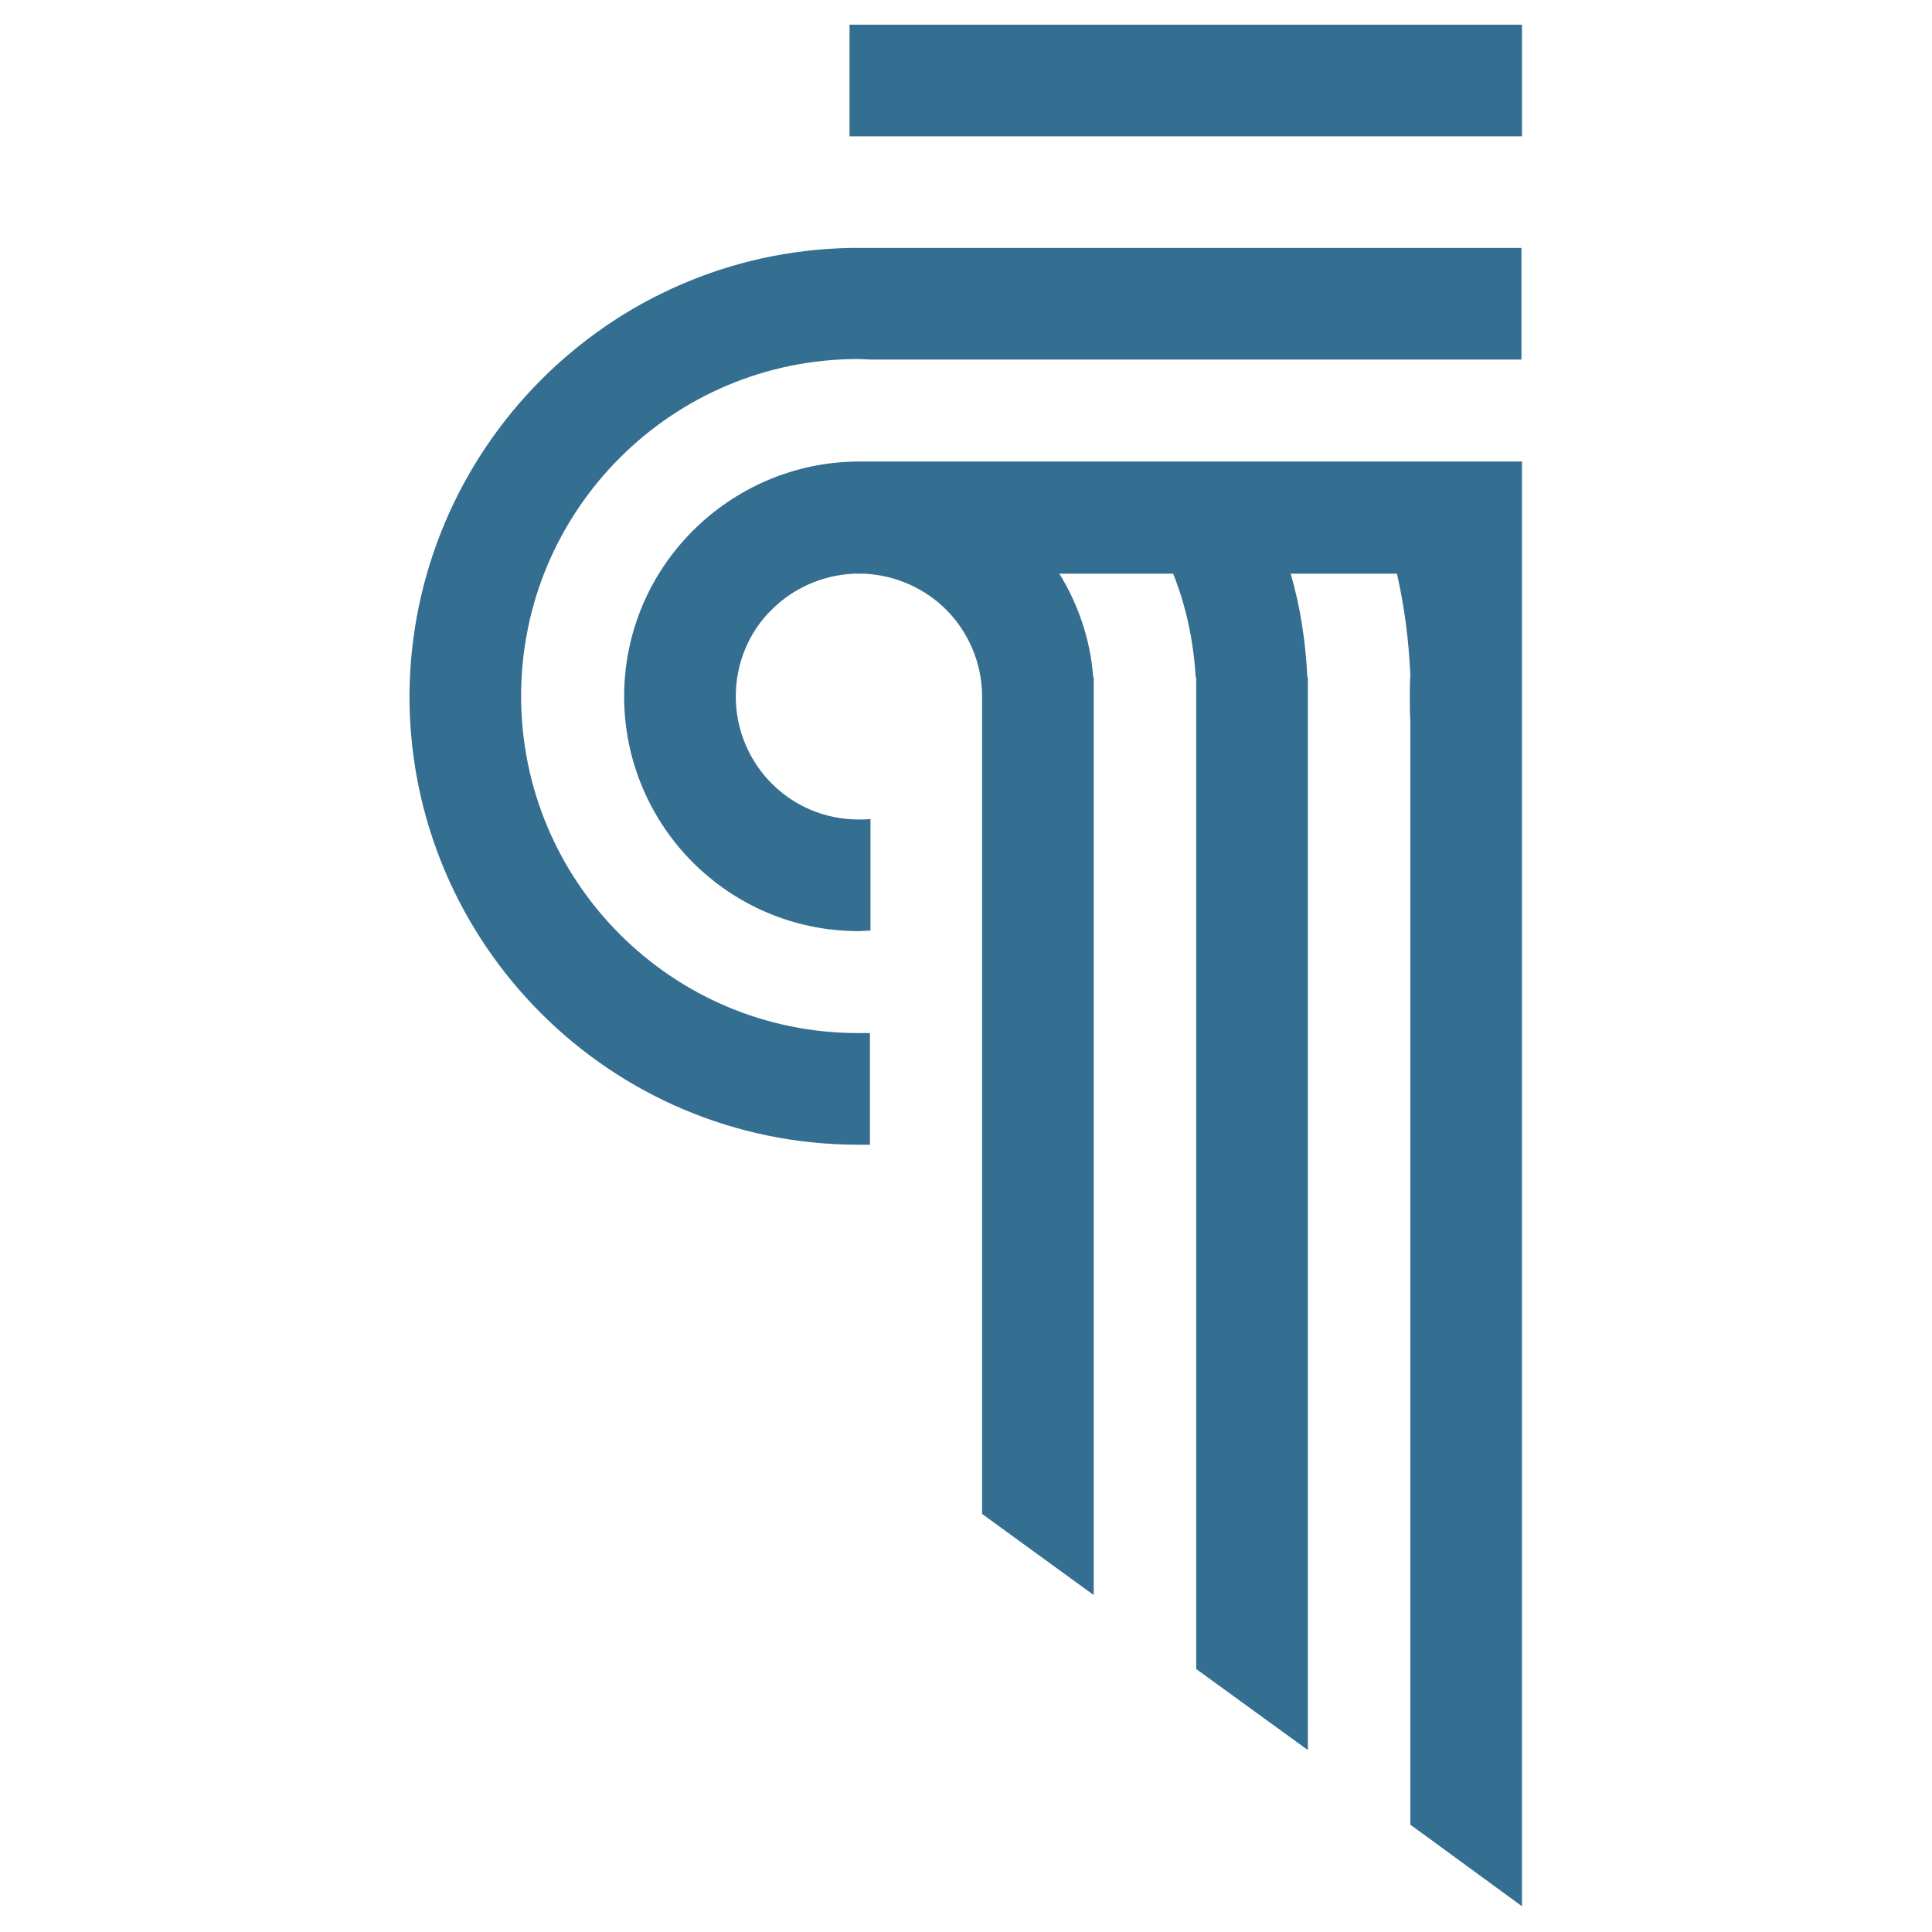 <?xml version="1.0" encoding="utf-8"?>
<!-- Generator: Adobe Illustrator 28.3.0, SVG Export Plug-In . SVG Version: 6.00 Build 0)  -->
<svg version="1.1" id="Calque_1" xmlns="http://www.w3.org/2000/svg" xmlns:xlink="http://www.w3.org/1999/xlink" x="0px" y="0px"
	 viewBox="0 0 36 36" style="enable-background:new 0 0 36 36;" xml:space="preserve">
<style type="text/css">
	.st0{fill:#346E90;}
</style>
<g>
	<path class="st0" d="M15.9,10.69c-0.59,0.03-1.13,0.28-1.52,0.67c-0.42,0.41-0.67,0.99-0.67,1.62c0,0.63,0.26,1.21,0.67,1.62
		c0.42,0.42,0.99,0.67,1.62,0.67c0.07,0,0.15,0,0.22-0.01v2.08c-0.07,0-0.14,0.01-0.22,0.01c-1.21,0-2.3-0.49-3.09-1.28
		c-0.79-0.79-1.28-1.89-1.28-3.09c0-1.21,0.49-2.3,1.28-3.09C13.7,9.1,14.8,8.6,16.01,8.6c0.07,0,0.14,0,0.21,0h12.14v4.83v8.6
		v13.49L26.28,34V23.94v-10.5c-0.01-0.15-0.01-0.31-0.01-0.46c0-0.13,0-0.27,0.01-0.4c-0.03-0.65-0.11-1.28-0.25-1.89h-1.98
		c0.18,0.62,0.28,1.27,0.31,1.93h0.01v12.52v7.47l-2.08-1.51v-5.1V12.62h-0.01c-0.04-0.68-0.18-1.33-0.42-1.93h-2.12
		c0.35,0.57,0.58,1.23,0.63,1.93h0.01v13.86v3.24l-0.14-0.1l-1.94-1.41v-1.53v-13.7c0-0.63-0.26-1.21-0.67-1.62
		c-0.39-0.39-0.93-0.64-1.52-0.67H15.9z"/>
	<path class="st0" d="M10.09,7.07c1.48-1.48,3.51-2.41,5.76-2.45v0h0.15h5.98h3.12h3.25V6.7h-0.37h-1.34h-2.51h-2.62h-5.26V6.7
		c-0.09,0-0.17-0.01-0.26-0.01c-1.73,0-3.3,0.7-4.44,1.84c-1.14,1.14-1.84,2.71-1.84,4.44c0,1.73,0.7,3.3,1.84,4.44
		c1.14,1.14,2.71,1.84,4.44,1.84c0.07,0,0.15,0,0.22,0v2.08c-0.07,0-0.14,0-0.22,0c-2.31,0-4.4-0.94-5.91-2.45
		c-1.51-1.51-2.45-3.6-2.45-5.91C7.64,10.67,8.58,8.58,10.09,7.07z"/>
	<polygon class="st0" points="15.83,2.54 15.83,0.46 24.39,0.46 28.36,0.46 28.36,2.54 27.36,2.54 	"/>
</g>
</svg>
